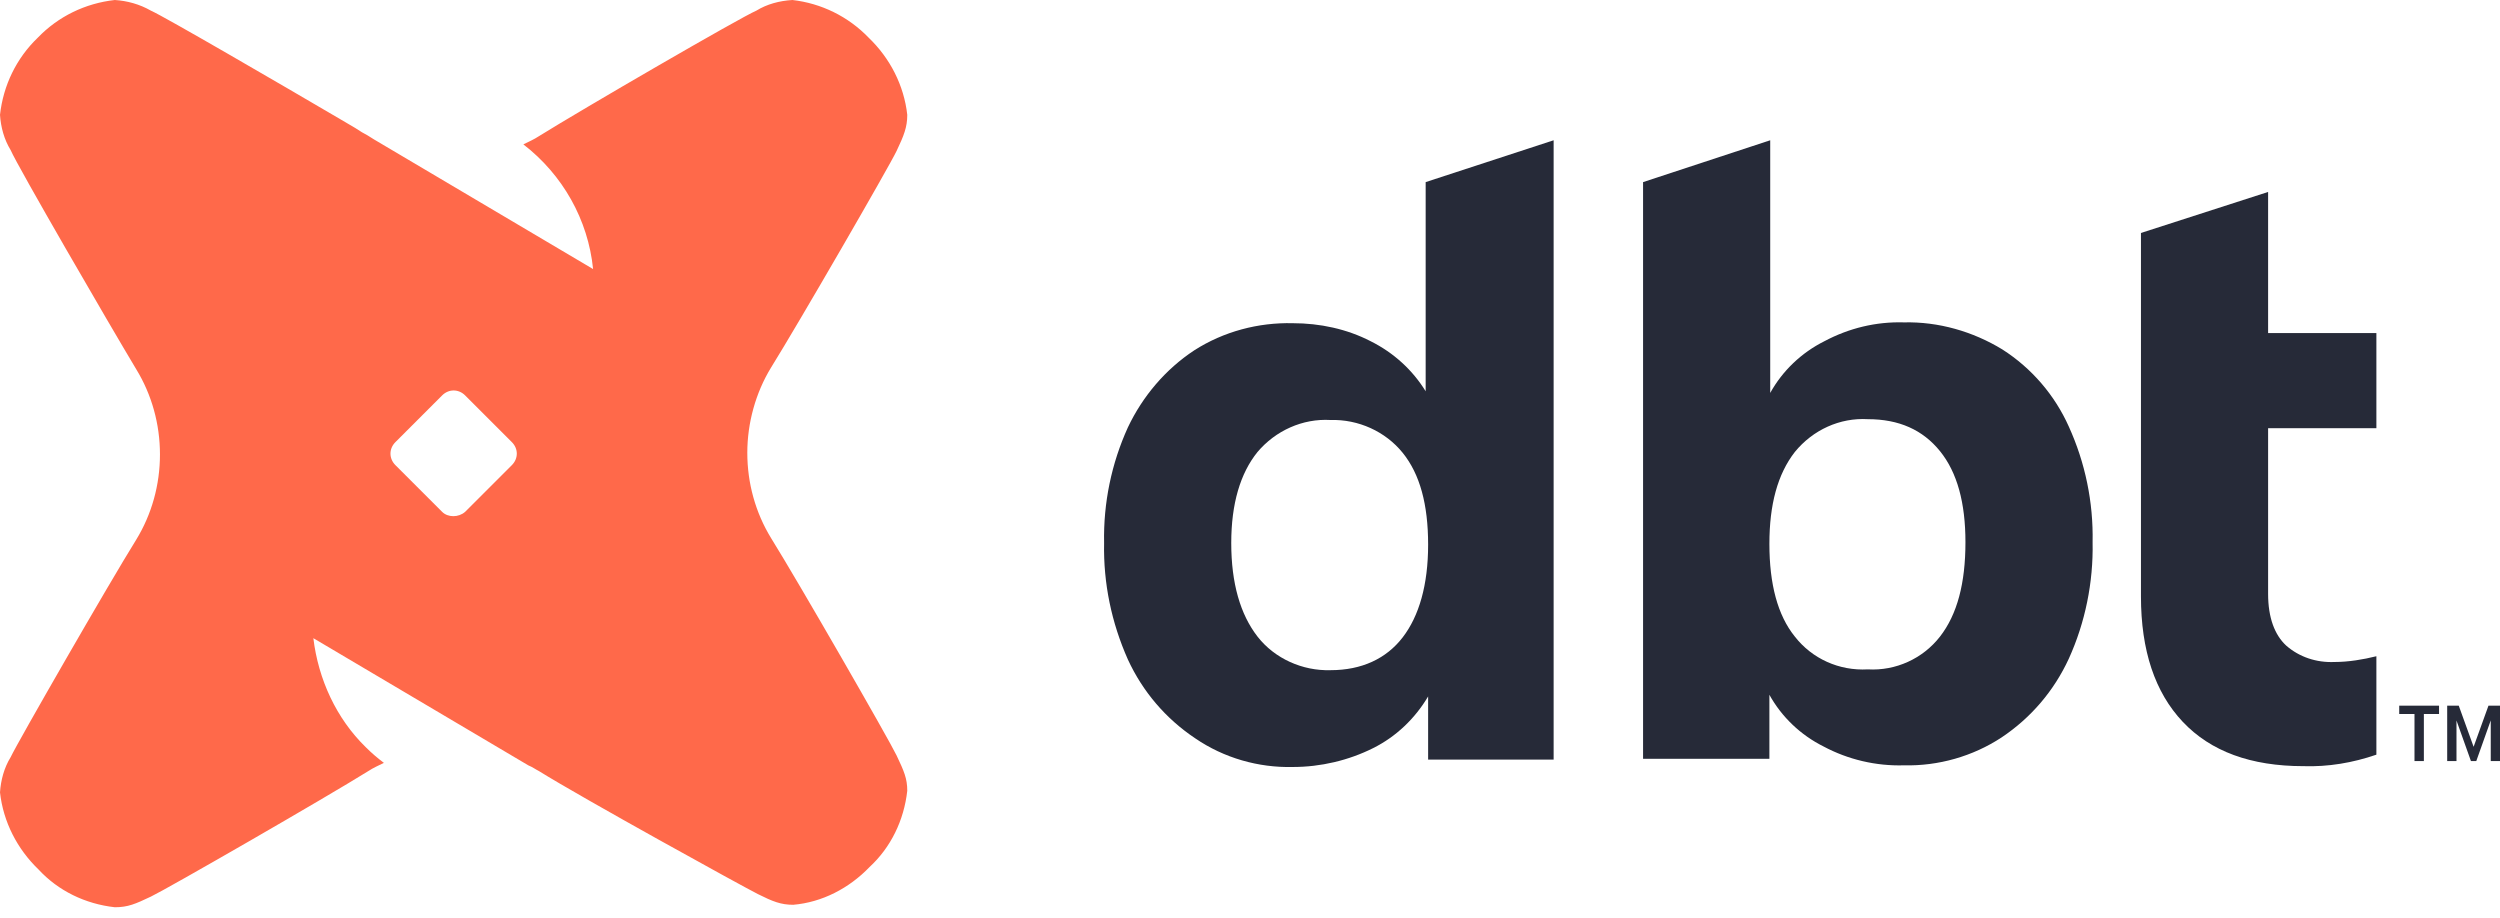 <?xml version="1.0" encoding="UTF-8"?>
<svg xmlns="http://www.w3.org/2000/svg" width="128" height="47" viewBox="0 0 128 47" fill="none">
  <g id="dbt-logo 2" clip-path="url(#clip0_3704_10204)">
    <path id="Vector" d="M79.546 7.182V38.892H73.12V35.657C72.448 36.791 71.482 37.715 70.306 38.303C69.046 38.934 67.618 39.27 66.191 39.27C64.426 39.312 62.662 38.807 61.192 37.8C59.681 36.791 58.504 35.406 57.748 33.767C56.908 31.878 56.488 29.861 56.53 27.804C56.488 25.745 56.908 23.73 57.748 21.882C58.504 20.286 59.681 18.9 61.151 17.934C62.662 16.968 64.426 16.506 66.191 16.548C67.576 16.548 68.962 16.842 70.18 17.472C71.356 18.06 72.322 18.942 72.994 20.034V9.324L79.546 7.182ZM71.818 32.633C72.658 31.541 73.12 29.945 73.12 27.887C73.12 25.83 72.701 24.276 71.818 23.184C70.936 22.092 69.55 21.462 68.122 21.504C66.694 21.42 65.308 22.05 64.384 23.142C63.503 24.234 63.04 25.788 63.04 27.804C63.04 29.861 63.503 31.457 64.384 32.592C65.266 33.725 66.694 34.355 68.122 34.313C69.718 34.313 70.978 33.725 71.818 32.633Z" fill="#262A38"></path>
    <path id="Vector_2" d="M102.521 17.892C104.033 18.858 105.209 20.244 105.923 21.84C106.762 23.688 107.183 25.704 107.141 27.762C107.183 29.82 106.762 31.878 105.923 33.725C105.167 35.364 103.991 36.749 102.479 37.758C101.009 38.724 99.245 39.227 97.481 39.185C96.053 39.227 94.625 38.892 93.365 38.219C92.189 37.632 91.223 36.708 90.593 35.574V38.849H84.125V9.324L90.635 7.182V20.118C91.265 18.984 92.231 18.06 93.406 17.472C94.667 16.8 96.053 16.464 97.481 16.506C99.245 16.464 101.009 16.968 102.521 17.892ZM99.329 32.592C100.211 31.457 100.631 29.861 100.631 27.762C100.631 25.746 100.211 24.192 99.329 23.1C98.447 22.008 97.228 21.462 95.633 21.462C94.205 21.378 92.819 22.008 91.895 23.142C91.013 24.276 90.593 25.83 90.593 27.846C90.593 29.904 91.013 31.5 91.895 32.592C92.777 33.725 94.163 34.355 95.633 34.272C97.061 34.355 98.447 33.725 99.329 32.592Z" fill="#262A38"></path>
    <path id="Vector_3" d="M116.127 21.924V30.407C116.127 31.625 116.463 32.508 117.052 33.053C117.724 33.642 118.605 33.935 119.529 33.894C120.243 33.894 120.999 33.767 121.671 33.599V38.639C120.453 39.059 119.193 39.269 117.933 39.227C115.246 39.227 113.187 38.471 111.759 36.959C110.332 35.447 109.617 33.306 109.617 30.534V11.928L116.127 9.828V17.052H121.671V21.924H116.127Z" fill="#262A38"></path>
    <path id="Vector_4" d="M44.478 1.932C45.57 2.982 46.284 4.368 46.452 5.88C46.452 6.51 46.284 6.93 45.906 7.728C45.528 8.526 40.866 16.59 39.48 18.816C38.682 20.118 38.262 21.672 38.262 23.183C38.262 24.738 38.682 26.25 39.48 27.552C40.866 29.777 45.528 37.883 45.906 38.681C46.284 39.479 46.452 39.857 46.452 40.487C46.284 41.999 45.612 43.385 44.52 44.393C43.47 45.485 42.084 46.199 40.614 46.325C39.984 46.325 39.564 46.157 38.808 45.779C38.052 45.401 29.82 40.865 27.594 39.479C27.426 39.395 27.258 39.269 27.048 39.185L16.044 32.675C16.296 34.775 17.22 36.791 18.732 38.261C19.026 38.555 19.32 38.807 19.656 39.059C19.404 39.185 19.11 39.311 18.858 39.479C16.632 40.865 8.526 45.527 7.728 45.905C6.93 46.283 6.552 46.451 5.88 46.451C4.368 46.283 2.982 45.611 1.974 44.519C0.882 43.469 0.168 42.083 0 40.571C0.042 39.941 0.21 39.311 0.546 38.765C0.924 37.967 5.586 29.861 6.972 27.636C7.77 26.334 8.19 24.822 8.19 23.268C8.19 21.714 7.77 20.202 6.972 18.9C5.586 16.59 0.882 8.484 0.546 7.686C0.21 7.14 0.042 6.51 0 5.88C0.168 4.368 0.84 2.982 1.932 1.932C2.982 0.84 4.368 0.168 5.88 -0C6.51 0.042 7.14 0.21 7.728 0.546C8.4 0.84 14.322 4.284 17.472 6.132L18.186 6.552C18.438 6.72 18.648 6.846 18.816 6.93L19.152 7.14L30.366 13.776C30.114 11.256 28.812 8.946 26.796 7.392C27.048 7.266 27.342 7.14 27.594 6.972C29.82 5.586 37.926 0.882 38.724 0.546C39.27 0.21 39.9 0.042 40.572 -0C42.042 0.168 43.428 0.84 44.478 1.932ZM23.814 26.207L26.208 23.814C26.544 23.477 26.544 22.974 26.208 22.638L23.814 20.244C23.478 19.908 22.974 19.908 22.638 20.244L20.244 22.638C19.908 22.974 19.908 23.477 20.244 23.814L22.638 26.207C22.932 26.502 23.478 26.502 23.814 26.207Z" fill="#FF694A"></path>
    <path id="Vector_5" d="M127.526 36.884L126.786 38.966H126.512L125.772 36.889V38.966H125.296V36.129H125.888L126.649 38.237L127.41 36.129H128.001V38.966H127.526V36.884ZM124.879 36.557H124.102V38.966H123.622V36.557H122.84V36.129H124.879V36.557Z" fill="#262A38"></path>
  </g>
  <defs>
    <clipPath id="clip0_3704_10204">
      <rect width="128" height="46.452" fill="white" transform="translate(0 -0)"></rect>
    </clipPath>
  </defs>
</svg>
